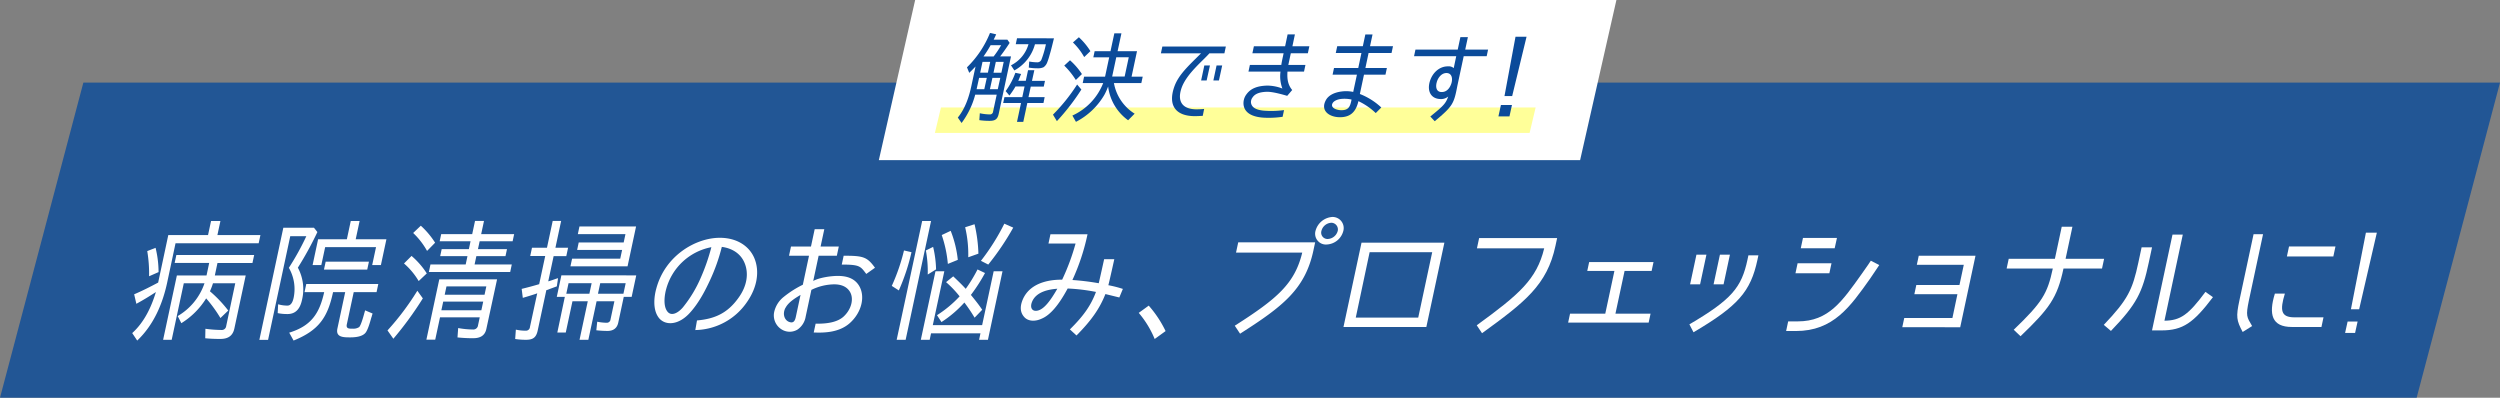 <svg id="レイヤー_1" data-name="レイヤー 1" xmlns="http://www.w3.org/2000/svg" width="1000.67" height="159.21" viewBox="0 0 1000.67 159.21"><rect x="0" y="0" width="1000.67" height="159.21" fill="#808080" stroke="none"/><defs><style>.cls-1,.cls-4{fill:#0b4b9a;}.cls-1{opacity:0.8;}.cls-2{fill:#fff;}.cls-3{fill:#ff0;opacity:0.4;}</style></defs><title>hostital-2-ttl</title><polygon class="cls-1" points="967.3 159.21 0 159.21 33.37 33.06 1000.67 33.06 967.3 159.21"/><polygon class="cls-2" points="632.47 64.09 351.77 64.09 366.31 0 647 0 632.47 64.09"/><polygon class="cls-3" points="612.25 53.22 374.21 53.22 376.63 43.02 614.67 43.02 612.25 53.22"/><path class="cls-2" d="M166.25,408.71c-1.74,8.13-5.17,16.74-12,23.24l-2-3c4.91-4.44,7.7-10.56,9.48-16.42-2.58,1.69-5.19,3.27-7.82,4.7l-0.88-3.8c3.2-1.37,6.44-3,9.61-4.7l4.05-19H182.6l1.21-5.65h3.75l-1.21,5.65h17.22l-0.7,3.27H169.59Zm-8-12.57,3.35-1.32a41.69,41.69,0,0,1,1.2,9.72l-3.73,1.64H159A54.16,54.16,0,0,0,158.27,396.14Zm42.81,1.58-0.68,3.17h-14l-1.06,5h12.36l-4.54,21.23c-0.63,3-2.64,4.17-5.54,4.17a58.89,58.89,0,0,1-6.12-.26l0.07-3.8a50.72,50.72,0,0,0,6.45.48,1.75,1.75,0,0,0,1.86-1.53L193.5,409h-8.92a25.41,25.41,0,0,1-1.22,3.22,50.67,50.67,0,0,1,7.33,7.71l-3.13,3a54.14,54.14,0,0,0-5.71-7.87,30.66,30.66,0,0,1-9.94,9.93l-1.45-2.85A24.21,24.21,0,0,0,181.19,409H172.9l-4.85,22.65h-3.43l5.51-25.77H182l1.06-5H169.24l0.68-3.17h31.16Z" transform="translate(-99.33 -295.63)"/><path class="cls-2" d="M220.21,415.68c-0.67,3.12-2.21,5.65-5.8,5.65a18.45,18.45,0,0,1-3.93-.37l0.18-3.54a13,13,0,0,0,3.74.53c1.58,0,2.19-1.85,2.46-3.12a17,17,0,0,0-1.91-12,105.4,105.4,0,0,0,7-12.67h-6.44l-8.88,41.51h-3.49l9.6-44.89H225l1.37,1.74a135,135,0,0,1-7.79,14.21h-0.05A18.15,18.15,0,0,1,220.21,415.68Zm-3.37,16.27-1.75-3.17c9-2.75,12.15-7.92,14-16.21h-7.87l0.7-3.27h28.83l-0.7,3.27h-9.14l-2.76,12.88c-0.38,1.79.95,1.74,2.37,1.74a4.25,4.25,0,0,0,2.56-.63c0.74-.74,1.65-4,2.14-5.81a7.16,7.16,0,0,0,.24-0.9l3,1.27-0.34,1.11c0,0.21-.13.37-0.18,0.58-0.48,1.74-1.37,4.91-2.35,6.07-1.34,1.58-4.29,1.79-6,1.79-2.8,0-6,0-5.2-3.59l3.11-14.52h-4.86C230.51,422.55,227.06,427.83,216.83,431.95Zm33-37.39H229.48l-1.54,7.18h-3.49l2.21-10.35h11.51l1.56-7.29h3.54l-1.56,7.29H254l-2.21,10.35h-3.49Zm-20.15,5.81H247l-0.68,3.17H229Z" transform="translate(-99.33 -295.63)"/><path class="cls-2" d="M266.38,412l2.2,3.06a138.37,138.37,0,0,1-11.8,16.16l-2.35-3.33A105.79,105.79,0,0,0,266.38,412Zm-5.32-10.93,3-3a31.75,31.75,0,0,1,6.1,7l-3.18,3h-0.11A28,28,0,0,0,261.06,401.11Zm3.66-12.2,3.05-2.9a33.45,33.45,0,0,1,5.72,6.81L270.34,396h-0.11A29.55,29.55,0,0,0,264.73,388.91Zm24,42.14a60.21,60.21,0,0,1-6.27-.32l0.27-3.75a35.51,35.51,0,0,0,5.95.58,1.88,1.88,0,0,0,2-1.69l0.68-3.17H275.45l-1.91,8.92H270l5.16-24.13h23.13L294,427.3C293.41,430.1,291.36,431,288.77,431Zm16.41-41.67-0.61,2.85H291.32l-0.68,3.17h11.62l-0.6,2.8H290l-0.71,3.33h14.89l-0.63,3H271l0.63-3h14.1l0.71-3.33H275.52l0.6-2.8H287l0.68-3.17H275.32l0.61-2.85h12.41l1.13-5.28h3.59l-1.13,5.28h13.25Zm-28.39,27-0.75,3.49H292l0.75-3.49H276.8Zm1.3-6.07-0.71,3.33h15.95l0.71-3.33H278.1Z" transform="translate(-99.33 -295.63)"/><path class="cls-2" d="M326.71,394.82L326,398.15h-5.07l-2.16,10.09c0.67-.16,1.41-0.42,2-0.63s1.32-.48,1.93-0.63l-0.49,3.27-4.3,1.58H318l-3.45,16.11c-0.6,2.8-1.9,3.7-4.7,3.7a28.21,28.21,0,0,1-4.31-.32l0.27-3.75a17.6,17.6,0,0,0,4,.42,1.57,1.57,0,0,0,1.64-1.48L314.37,413a3.82,3.82,0,0,1-.47.21c-1.71.58-3.63,1.16-5.31,1.64l-0.45-3.59q3.59-.87,7.06-1.9h-0.05l2.41-11.25h-6l0.71-3.33h6l2.29-10.72h3.38l-2.29,10.72h5.07Zm1.76,21.39-2.68,12.51h-3.38l3-14.26h-3.22l1.84-8.61H354l-1.84,8.61H349l-2.2,10.3c-0.49,2.27-2,3.33-4.3,3.33a42.09,42.09,0,0,1-4.48-.26l0.36-3.43a19.65,19.65,0,0,0,3.87.42,1.48,1.48,0,0,0,1.46-1.37l1.55-7.24h-7.13l-3.3,15.42H331.3l3.3-15.42h-6.13Zm7.67-7.23h-9.24L326,413.2h9.24Zm11.44-9.77,0.76-3.54h-18l0.63-3h18l0.71-3.33H330.62l0.65-3.06h22.66l-3.41,15.95H327.66l0.66-3.06h19.28Zm-8,9.77-0.9,4.22h10.19l0.9-4.22H339.64Z" transform="translate(-99.33 -295.63)"/><path class="cls-2" d="M395,414.73c3.31-4.59,4.13-9.66,2.34-13.89-1.5-3.59-4.78-5.81-9.09-6.39a73.83,73.83,0,0,1-4.68,13.25c-1.67,3.59-4.2,8.77-7.88,12.89-4.61,5.28-9.93,5.44-12.51,2.43-2.77-3.33-2-8.87-1.17-11.83,3.53-13.31,15.87-20.38,25.43-20.38,6.5,0,11.57,3,13.77,8,2.29,5.33,1.21,11.88-2.9,17.74a25.57,25.57,0,0,1-20.67,11.19l0.67-3.85C385.27,423.29,390.55,421.07,395,414.73Zm-10.9-20.17a23.24,23.24,0,0,0-18.13,16.84c-0.41,1.43-1.5,6.5.56,9,1.51,1.85,4.14.63,6.19-1.8a50.41,50.41,0,0,0,7.14-11.88A80.49,80.49,0,0,0,384.07,394.56Z" transform="translate(-99.33 -295.63)"/><path class="cls-2" d="M434.69,406.07c4,0,6.71,1.21,8.35,3.7,2.82,4.33,1.24,11-3.7,15.31-4.53,3.91-10.84,3.75-14.3,3.64l0.76-3.54c4.73,0.11,8.69-.63,11.1-2.75,3.21-2.9,4.35-7.24,2.58-10.09-1.18-1.9-3.29-2.9-6.3-2.9a21.42,21.42,0,0,0-9.08,2.22l-2.29,10.72a7.76,7.76,0,0,1-3.27,5.17,6.06,6.06,0,0,1-5.52.37,6.58,6.58,0,0,1-3.81-7.39,10.65,10.65,0,0,1,3.83-6.07,40,40,0,0,1,7.64-4.86L423.15,398h-8l0.79-3.7h8l1.48-6.92h3.85l-1.48,6.92h7.29l-0.79,3.7H427l-2.16,10.09C427.32,406.71,432,406.07,434.69,406.07Zm-21,12.83c-1.27,2.48-.3,4.86,1.4,5.54s2.41-.16,2.79-2l1.88-8.77C417.27,415.16,414.82,416.74,413.72,418.9Zm22.57-17.37,0.76-3.54c7.82,0,9.36.42,12.54,4.81l-3.49,2.48C443.75,402.22,443.53,401.53,436.29,401.53Z" transform="translate(-99.33 -295.63)"/><path class="cls-2" d="M461.17,395.88l3,0.69a81.67,81.67,0,0,1-5.07,15.31l-2.78-1.79h-0.05A77.9,77.9,0,0,0,461.17,395.88Zm7.27-11.78H472l-10.17,47.53h-3.59Zm26.33,47.53h-3.54l0.55-2.59H472l-0.55,2.59h-3.54l5.86-27.41h3.54l-4.61,21.54h19.75l4.61-21.54h3.54Zm-24.83-35.75,2.89-1.43a42.89,42.89,0,0,1,1.18,9l-3.23,2h-0.11A45.75,45.75,0,0,0,469.93,395.88Zm13.5,18.38a41.84,41.84,0,0,0-5.43-5.7l2.87-2.32c1.71,1.64,3.38,3.22,5,5a57.87,57.87,0,0,0,4.72-7.76l3,1.43a66.49,66.49,0,0,1-5.61,8.71H487.9c1.64,2,3.18,3.91,4.58,6l-3.05,3.17a64.47,64.47,0,0,0-4.09-6.07,45.16,45.16,0,0,1-9.17,7.82l-1.79-2.75A45.89,45.89,0,0,0,483.43,414.26Zm-7.16-24.55,3.58-1.69a44,44,0,0,1,2.85,11.62l-3.88,1.58h-0.11A48.32,48.32,0,0,0,476.27,389.7Zm9.38-3.12,3.75-1.21a58.59,58.59,0,0,1,1.55,11.78L487,398.57h-0.11A47.25,47.25,0,0,0,485.65,386.59Zm15.67-1.43,3.57,1.58a104.75,104.75,0,0,1-10,14.79l-2.9-1.48h-0.05A87.39,87.39,0,0,0,501.33,385.16Z" transform="translate(-99.33 -295.63)"/><path class="cls-2" d="M528.58,407.71A99.47,99.47,0,0,1,539.12,409c0.38-1.53,2.16-9.61,2.16-9.61h4.07s-1.91,8.66-2.38,10.4a46.34,46.34,0,0,1,5.81,1.48l-1.42,3.43-5.57-1.37c-2.3,5.81-5.57,10.51-11.57,16.58l-2.65-2.43c5.62-5.54,8.47-9.72,10.44-15a74.9,74.9,0,0,0-11.33-1.37c-3.69,6.86-7.1,10.72-10.45,12.09-2.58,1.21-5.35,1.06-6.89-.63s-1.91-3.91-.69-6.92c3.27-7.87,12.92-8.08,15.83-8.08a88.77,88.77,0,0,0,5.37-14.47H519l0.79-3.7h14.84A86,86,0,0,1,528.58,407.71Zm-6,3.49c-2.74.21-8.64,0.9-10.27,5.54-0.81,2.32.39,3.86,2.71,3.12S519.7,416.16,522.55,411.19Z" transform="translate(-99.33 -295.63)"/><path class="cls-2" d="M555.13,420.86l4-2.9a44.7,44.7,0,0,1,6.75,10.19l-4.37,3.17A39.16,39.16,0,0,0,555.13,420.86Z" transform="translate(-99.33 -295.63)"/><path class="cls-2" d="M625.06,395.83c-3.33,15.58-12.25,22.44-29.37,33.37L593.57,426c17-10.83,24-16.84,27-29.25H594.07l0.88-4.12h30.79Zm5.25-2.32a4.33,4.33,0,0,1-4.43-5.44,7.47,7.47,0,0,1,6.79-5.6,4.45,4.45,0,0,1,4.35,5.6A7.21,7.21,0,0,1,630.31,393.5Zm1.86-8.71a4.29,4.29,0,0,0-3.92,3.27,2.53,2.53,0,0,0,2.53,3.22,4.34,4.34,0,0,0,4-3.22A2.67,2.67,0,0,0,632.18,384.79Z" transform="translate(-99.33 -295.63)"/><path class="cls-2" d="M637.08,426.51l7.22-33.74h33.17l-7.22,33.74H637.08Zm10.47-29.94L642,422.76h25l5.6-26.19h-25Z" transform="translate(-99.33 -295.63)"/><path class="cls-2" d="M692.54,429l-2.12-3.17c17-12.36,24-18.38,27-30.79H690.5l0.88-4.12H722.6l-0.67,3.12C718.59,409.72,709.67,416.58,692.54,429Z" transform="translate(-99.33 -295.63)"/><path class="cls-2" d="M761.18,400.53l-0.76,3.54H749.6l-3.66,17.11H760l-0.77,3.59H727l0.77-3.59h14.1l3.66-17.11H734.66l0.76-3.54h25.77Z" transform="translate(-99.33 -295.63)"/><path class="cls-2" d="M798.78,399.63l0.38-1.79h4l-0.38,1.79c-2.72,12.73-7.76,18.48-25.59,29l-1.65-3.17C792.47,415.52,796.41,410.72,798.78,399.63Zm-20.42-2.06h4l-2.54,11.88h-4Zm9.4,0h4l-2.54,11.88h-4Z" transform="translate(-99.33 -295.63)"/><path class="cls-2" d="M847.9,407.13c-8,11.25-14.68,21-29.78,21h-3.86l0.82-3.86h3.86c12.36,0,17.78-8.08,25.47-18.85,2.09-2.85,3.75-5.44,3.75-5.44l3.38,1.74S848.74,405.91,847.9,407.13ZM818,405l0.85-4h13.57l-0.85,4H818Zm16.58-14L833.69,395H820.12l0.88-4.12h13.57Z" transform="translate(-99.33 -295.63)"/><path class="cls-2" d="M865.58,413.41l0.79-3.7h17.27l1.73-8.08h-18.8l0.78-3.64h22.71l-6.12,28.62H860.75l0.79-3.7h19.28l2-9.51H865.58Z" transform="translate(-99.33 -295.63)"/><path class="cls-2" d="M908.08,430.21l-2.72-2.59c11.37-10.93,13.48-14.36,15.64-24.5H902.52l0.84-3.91h18.48l2.74-12.83h4.28l-2.74,12.83h15.42l-0.84,3.91H925.28C922.77,414.89,919.64,419.12,908.08,430.21Z" transform="translate(-99.33 -295.63)"/><path class="cls-2" d="M944.27,428.09l-2.86-2.43c9.67-10.14,11.52-14.1,13.83-24.92l1.31-6.12h4.17l-1.3,6.07C956.87,412.67,954.66,417.32,944.27,428.09Zm37.83-15.63,3,2.11c-7.74,10.24-12,13.31-20.59,13.31h-3.8l8.2-38.34h4.12L965.69,424C972.1,423.92,975.28,421.65,982.1,412.46Z" transform="translate(-99.33 -295.63)"/><path class="cls-2" d="M1000.78,426.14L997,428.51c-2.49-4.65-2.71-6.07-1.31-12.62l5.67-26.51h3.8l-5.67,26.51C998.2,422.13,998.61,422.44,1000.78,426.14Zm17-3.49h11.57l-0.82,3.86h-11.83c-8.08,0-9.37-5.07-6.81-13.36h4C1011.84,419.86,1012.29,422.65,1017.73,422.65Zm-2.23-28.36h18.59l-0.85,4h-18.59Z" transform="translate(-99.33 -295.63)"/><path class="cls-2" d="M1042,428.88h-4l1-4.54h4Zm-1.67-9.45,6-30.68h4.38l-7.09,30.68h-3.33Z" transform="translate(-99.33 -295.63)"/><path class="cls-4" d="M495.4,344a27.67,27.67,0,0,1-4.08-.28l0.2-2.76a20,20,0,0,0,4,.47,1.22,1.22,0,0,0,1.3-1.1l1.46-6.82h-8.6a32.91,32.91,0,0,1-5.46,11.35l-1.51-2.17c3-3.67,4.52-8.4,5.41-12.58l1.69-7.88c-0.67.75-1.58,1.66-2.52,2.56l-0.91-2.21a40.14,40.14,0,0,0,9.21-13.76l2.48,0.55c-0.31.71-.66,1.42-1,2.13h5.48l0.91,1.3c-1.12,1.73-2.43,3.63-3.8,5.4H504l-4.92,23C498.59,343.49,497.49,344,495.4,344Zm-1.09-17.19h-3.08l-1,4.53h3.08Zm1.37-6.43h-3.08l-0.93,4.34h3.08ZM493,318.22h4.06a38.13,38.13,0,0,0,3-4.49h-4.22A48.64,48.64,0,0,1,493,318.22Zm3.56,8.59-1,4.53h3.15l1-4.53h-3.15Zm1.37-6.43L497,324.73h3.15l0.93-4.34h-3.15ZM517.6,328l-0.49,2.29h-5.2L511,334.5h6.47L517,336.87h-6.47l-1.61,7.53h-2.52l1.61-7.53h-7.14l0.51-2.37h7.14l0.91-4.26H505.8a30.33,30.33,0,0,1-2.43,3.63l-1.51-1.77a29.83,29.83,0,0,0,3.89-7.33l2.3,0.47c-0.39.91-.74,1.81-1.13,2.72h3l0.9-4.22h2.52L512.4,328h5.2Zm-12.24-4.14L504,321.77a13.55,13.55,0,0,0,7-8.44H505.9l0.51-2.37H521.2c-0.53,2.09-1,4.18-1.61,6.23l-0.13.43a26,26,0,0,1-.94,2.92,4.19,4.19,0,0,1-1.49,2,5.31,5.31,0,0,1-2.3.43,21.27,21.27,0,0,1-3.61-.28l0.17-2.44a17.51,17.51,0,0,0,3.17.32,1.73,1.73,0,0,0,1.73-1.1,38,38,0,0,0,1.73-5.87l0.05-.24h-4.38A17,17,0,0,1,505.36,323.82Z" transform="translate(-99.33 -295.63)"/><path class="cls-4" d="M530.47,329.46l1.7,2a88.43,88.43,0,0,1-9.8,12.66l-1.57-2.6A71.91,71.91,0,0,0,530.47,329.46Zm-5.16-7.57,2.31-2.13a27.34,27.34,0,0,1,4.77,5.52L530,327.6h-0.08A30.63,30.63,0,0,0,525.31,321.89Zm28.18,19.24-2.61,2.64a19.59,19.59,0,0,1-8-13.52l0,0-0.09.24a1.08,1.08,0,0,0-.07.16,23.33,23.33,0,0,1-1.38,3A28.11,28.11,0,0,1,530,344.4l-1.43-2.52a23.74,23.74,0,0,0,12.33-13h-8.2l0.55-2.56h8.4l1.65-7.73h-6.35l0.53-2.48h6.35l1.53-7.13h2.84l-1.53,7.13h7.77l-2.18,10.21h4.46l-0.55,2.56H545.2A18.2,18.2,0,0,0,553.49,341.13Zm-24.7-28.5,2.38-2.09a26.77,26.77,0,0,1,4.61,5.56l-2.43,2.33h-0.08A25.18,25.18,0,0,0,528.79,312.62Zm22.35,5.91h-5l-1.65,7.73h5Z" transform="translate(-99.33 -295.63)"/><path class="cls-4" d="M572.31,330.72c-2,5.68.47,8.67,6,8.67a28.73,28.73,0,0,0,3-.16L580.75,342q-2.15.12-3.1,0.12c-7.85,0-10.89-4.38-8.28-11.79,1.68-4.73,5.5-8.2,10.71-13.36H564l0.58-2.72H590l-0.58,2.72h-6C580.85,319.92,574.34,325.12,572.31,330.72Zm10-2.88H580.1l1.28-6h2.25Zm4.92,0H585l1.28-6h2.25Z" transform="translate(-99.33 -295.63)"/><path class="cls-4" d="M606.73,342.78c-5.68,0-8.94-1.7-9.58-4.81a5.86,5.86,0,0,1,1.21-4.73c1.66-2.21,4.29-3.27,8.33-3.35a17.19,17.19,0,0,1,5.94,1.18,14,14,0,0,1-.76-6.78H599.05l0.57-2.68H612.2c0.11-.87.25-1.54,0.92-4.65h-12.5l0.6-2.8h12.5l1-4.77h2.92l-1,4.77h6.78l-0.6,2.8H616c-0.69,3.23-.83,3.9-1,4.65h6.86l-0.57,2.68h-6.62c-0.21,3,.19,5.36,1.89,7.37h0l-2,2.33c-1.93-.55-5.83-1.69-8.25-1.62-3,.12-4.68.87-5.61,2.25a3,3,0,0,0-.63,2.21c0.32,1.81,1.94,2.72,4.82,3.07a38.42,38.42,0,0,0,8.4-.2l-0.57,2.68A37.59,37.59,0,0,1,606.73,342.78Z" transform="translate(-99.33 -295.63)"/><path class="cls-4" d="M643.06,336.12c-1,4.34-3.23,6.43-7.41,6.43s-8-2.56-5.58-6.9c1-1.81,3.25-3,6.17-3.39a13.92,13.92,0,0,1,4.74.16l1.48-6.9h-9.74l0.57-2.68H643l1.27-6H634l0.58-2.72h10.25l1-4.69h2.88l-1,4.69h9.19l-0.58,2.72h-9.19l-1.27,6h8.6l-0.57,2.68h-8.6l-1.65,7.73a26.85,26.85,0,0,1,8.58,5.4L650,340.89A26,26,0,0,0,643.06,336.12Zm-7.07-.87c-1.26.16-2.88,0.75-3.35,1.85-0.75,1.65,1.56,2.64,3.62,2.64,2.88,0,3.5-1.42,4.06-4.26A12.85,12.85,0,0,0,636,335.25Z" transform="translate(-99.33 -295.63)"/><path class="cls-4" d="M685.21,318.1L682.66,330c-1.36,7.1-1.78,8.12-9.06,14.15l-1.76-1.89c5.24-4.22,6.2-5.2,7.16-8a4.5,4.5,0,0,1-3.37,1c-3.51-.2-5.13-3.11-4-7,1.1-3.67,4-6.11,7.29-6.07a3,3,0,0,1,2.29.71l1-4.77H665.33l0.56-2.64h16.92l1.07-5h3l-1.07,5h9.15l-0.56,2.64h-9.15Zm-10.77,10.37c-0.52,1.69-.37,3.94,1.86,4s3.45-1.77,4-3.55c0.61-2.13,0-4.06-2-4.06S674.91,326.78,674.43,328.47Z" transform="translate(-99.33 -295.63)"/><path class="cls-4" d="M700.1,337.66h4.42l-1,4.57h-4.42Zm5.84-27.32h4.42l-5.75,23.73h-3.08Z" transform="translate(-99.33 -295.63)"/></svg>